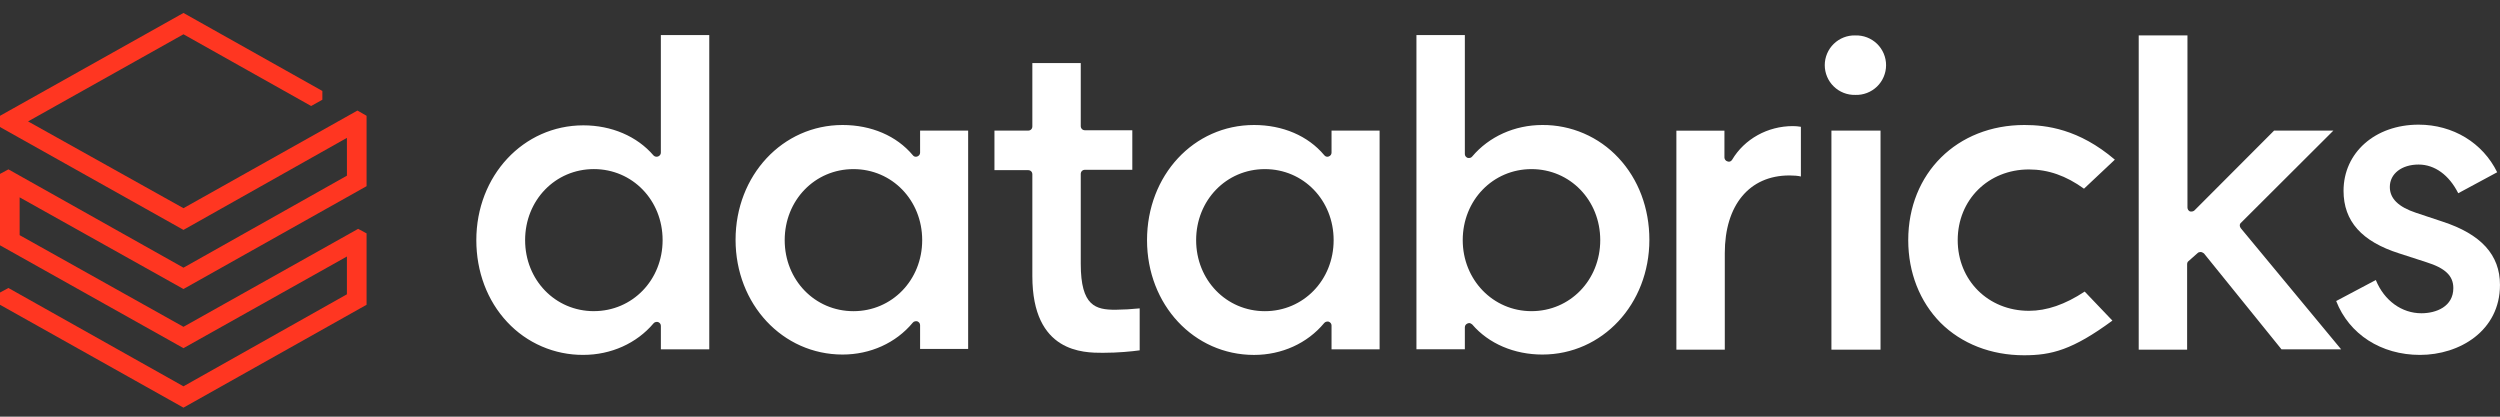 <svg width="132" height="22" viewBox="0 0 132 22" fill="none" xmlns="http://www.w3.org/2000/svg">
<rect x="0" y="0" width="132" height="22" fill="#333333" stroke="none"/>
<g clip-path="url(#clip0_162_76643)">
<path d="M18.318 9.275L9.687 14.134L0.445 8.942L0 9.182V12.952L9.687 18.383L18.317 13.543V15.538L9.687 20.398L0.445 15.206L0 15.446V16.092L9.687 21.524L19.355 16.092V12.323L18.91 12.083L9.687 17.256L1.037 12.416V10.42L9.687 15.26L19.355 9.83V6.114L18.873 5.837L9.687 10.992L1.482 6.41L9.687 1.81L16.428 5.597L17.021 5.265V4.803L9.687 0.684L0 6.115V6.707L9.687 12.139L18.317 7.279L18.318 9.275Z" fill="#FF3621"/>
<path d="M37.449 18.443V1.852H34.893V8.059C34.893 8.152 34.837 8.226 34.745 8.263C34.704 8.277 34.659 8.28 34.617 8.27C34.574 8.26 34.535 8.238 34.505 8.207C33.634 7.191 32.282 6.618 30.8 6.618C27.633 6.618 25.15 9.278 25.15 12.678C25.15 14.341 25.725 15.875 26.78 17.002C27.293 17.554 27.916 17.994 28.608 18.292C29.299 18.591 30.046 18.743 30.8 18.738C32.263 18.738 33.615 18.128 34.504 17.076C34.56 17.002 34.671 16.983 34.744 17.002C34.837 17.039 34.894 17.112 34.894 17.205V18.443H37.449ZM31.356 16.429C29.318 16.429 27.726 14.785 27.726 12.679C27.726 10.572 29.318 8.928 31.356 8.928C33.394 8.928 34.986 10.572 34.986 12.678C34.986 14.784 33.393 16.428 31.356 16.428M51.118 18.444V6.896H48.581V8.06C48.581 8.153 48.525 8.226 48.432 8.263C48.39 8.28 48.343 8.282 48.299 8.269C48.255 8.256 48.218 8.228 48.192 8.19C47.34 7.173 46.006 6.6 44.487 6.6C41.32 6.6 38.838 9.261 38.838 12.66C38.838 16.06 41.32 18.72 44.488 18.72C45.951 18.72 47.303 18.11 48.192 17.04C48.247 16.965 48.358 16.947 48.432 16.965C48.525 17.002 48.581 17.076 48.581 17.169V18.425H51.118V18.444ZM45.062 16.43C43.024 16.43 41.432 14.785 41.432 12.68C41.432 10.573 43.024 8.929 45.062 8.929C47.1 8.929 48.692 10.573 48.692 12.679C48.692 14.785 47.099 16.43 45.062 16.43ZM72.843 18.444V6.896H70.305V8.06C70.305 8.153 70.25 8.226 70.157 8.263C70.064 8.3 69.972 8.263 69.917 8.19C69.064 7.173 67.731 6.6 66.212 6.6C63.026 6.6 60.563 9.261 60.563 12.68C60.563 16.097 63.045 18.74 66.212 18.74C67.675 18.74 69.027 18.13 69.916 17.058C69.972 16.984 70.083 16.965 70.157 16.984C70.25 17.021 70.305 17.094 70.305 17.187V18.443L72.843 18.444ZM66.786 16.43C64.749 16.43 63.156 14.785 63.156 12.68C63.156 10.573 64.749 8.929 66.786 8.929C68.823 8.929 70.416 10.573 70.416 12.679C70.416 14.785 68.823 16.43 66.786 16.43ZM77.492 17.076C77.511 17.076 77.548 17.057 77.566 17.057C77.622 17.057 77.696 17.094 77.733 17.131C78.603 18.147 79.955 18.72 81.437 18.72C84.604 18.72 87.087 16.06 87.087 12.66C87.087 10.997 86.512 9.464 85.457 8.337C84.944 7.785 84.321 7.345 83.629 7.046C82.937 6.747 82.191 6.595 81.437 6.6C79.974 6.6 78.622 7.21 77.733 8.263C77.677 8.337 77.585 8.355 77.493 8.337C77.4 8.3 77.344 8.226 77.344 8.133V1.852H74.788V18.442H77.344V17.28C77.344 17.187 77.4 17.113 77.492 17.076ZM77.232 12.679C77.232 10.573 78.826 8.929 80.863 8.929C82.9 8.929 84.493 10.573 84.493 12.679C84.493 14.785 82.9 16.429 80.863 16.429C78.826 16.429 77.232 14.767 77.232 12.679ZM94.477 9.263C94.717 9.263 94.94 9.282 95.087 9.319V6.695C94.947 6.67 94.804 6.658 94.662 6.658C93.328 6.658 92.106 7.342 91.458 8.432C91.402 8.524 91.309 8.562 91.217 8.524C91.171 8.513 91.13 8.487 91.1 8.45C91.07 8.414 91.052 8.368 91.05 8.321V6.898H88.513V18.464H91.069V13.364C91.069 10.834 92.365 9.264 94.477 9.264M99.292 6.897H96.699V18.463H99.292V6.897ZM97.958 1.87C97.748 1.865 97.54 1.901 97.345 1.978C97.15 2.055 96.972 2.169 96.822 2.316C96.671 2.462 96.552 2.637 96.471 2.83C96.389 3.023 96.347 3.231 96.347 3.44C96.347 3.65 96.389 3.858 96.471 4.051C96.552 4.244 96.671 4.419 96.822 4.565C96.972 4.712 97.15 4.826 97.345 4.903C97.54 4.98 97.748 5.016 97.958 5.011C98.169 5.019 98.379 4.983 98.576 4.908C98.773 4.832 98.953 4.718 99.105 4.572C99.257 4.425 99.377 4.249 99.46 4.055C99.542 3.861 99.585 3.652 99.585 3.441C99.585 3.23 99.542 3.021 99.46 2.827C99.377 2.633 99.257 2.457 99.105 2.31C98.953 2.164 98.773 2.05 98.576 1.974C98.379 1.899 98.169 1.863 97.958 1.871M106.886 6.6C103.33 6.6 100.755 9.15 100.755 12.68C100.755 14.397 101.367 15.93 102.459 17.04C103.571 18.148 105.126 18.758 106.867 18.758C108.312 18.758 109.423 18.481 111.535 16.928L110.072 15.395C109.034 16.079 108.071 16.411 107.127 16.411C104.978 16.411 103.367 14.804 103.367 12.679C103.367 10.554 104.978 8.947 107.127 8.947C108.145 8.947 109.09 9.28 110.035 9.963L111.664 8.43C109.757 6.804 108.034 6.6 106.886 6.6ZM116.035 13.362C116.055 13.343 116.078 13.329 116.104 13.319C116.129 13.31 116.157 13.306 116.184 13.307H116.202C116.258 13.307 116.313 13.344 116.369 13.38L120.462 18.443H123.611L118.314 12.05C118.239 11.958 118.239 11.828 118.332 11.755L123.203 6.895H120.073L115.869 11.108C115.813 11.163 115.721 11.182 115.628 11.163C115.59 11.145 115.557 11.116 115.534 11.08C115.511 11.044 115.499 11.002 115.498 10.96V1.87H112.924V18.461H115.48V13.953C115.48 13.898 115.498 13.823 115.554 13.787L116.035 13.362Z" fill="white"/>
<path d="M127.776 18.739C129.869 18.739 131.999 17.464 131.999 15.044C131.999 13.455 130.999 12.364 128.962 11.7L127.572 11.238C126.628 10.924 126.183 10.48 126.183 9.871C126.183 9.169 126.813 8.688 127.702 8.688C128.554 8.688 129.313 9.243 129.795 10.203L131.851 9.095C131.092 7.543 129.517 6.582 127.702 6.582C125.405 6.582 123.739 8.06 123.739 10.074C123.739 11.681 124.702 12.753 126.683 13.381L128.11 13.843C129.11 14.157 129.536 14.563 129.536 15.21C129.536 16.19 128.628 16.54 127.85 16.54C126.813 16.54 125.887 15.875 125.443 14.785L123.35 15.894C124.035 17.649 125.72 18.739 127.776 18.739ZM58.23 18.628C59.045 18.628 59.768 18.554 60.175 18.498V16.282C59.75 16.326 59.324 16.35 58.897 16.355C57.86 16.355 57.064 16.171 57.064 13.935V9.187C57.064 9.057 57.156 8.965 57.286 8.965H59.786V6.877H57.286C57.257 6.878 57.227 6.873 57.2 6.862C57.173 6.852 57.148 6.836 57.127 6.815C57.106 6.794 57.09 6.769 57.079 6.742C57.068 6.715 57.063 6.685 57.064 6.656V3.33H54.508V6.674C54.508 6.804 54.415 6.896 54.285 6.896H52.507V8.984H54.285C54.415 8.984 54.508 9.076 54.508 9.205V14.582C54.508 18.628 57.212 18.628 58.23 18.628Z" fill="white"/>
</g>
<defs>
<clipPath id="clip0_162_76643">
<rect width="132" height="22" fill="white"/>
</clipPath>
</defs>
</svg>
